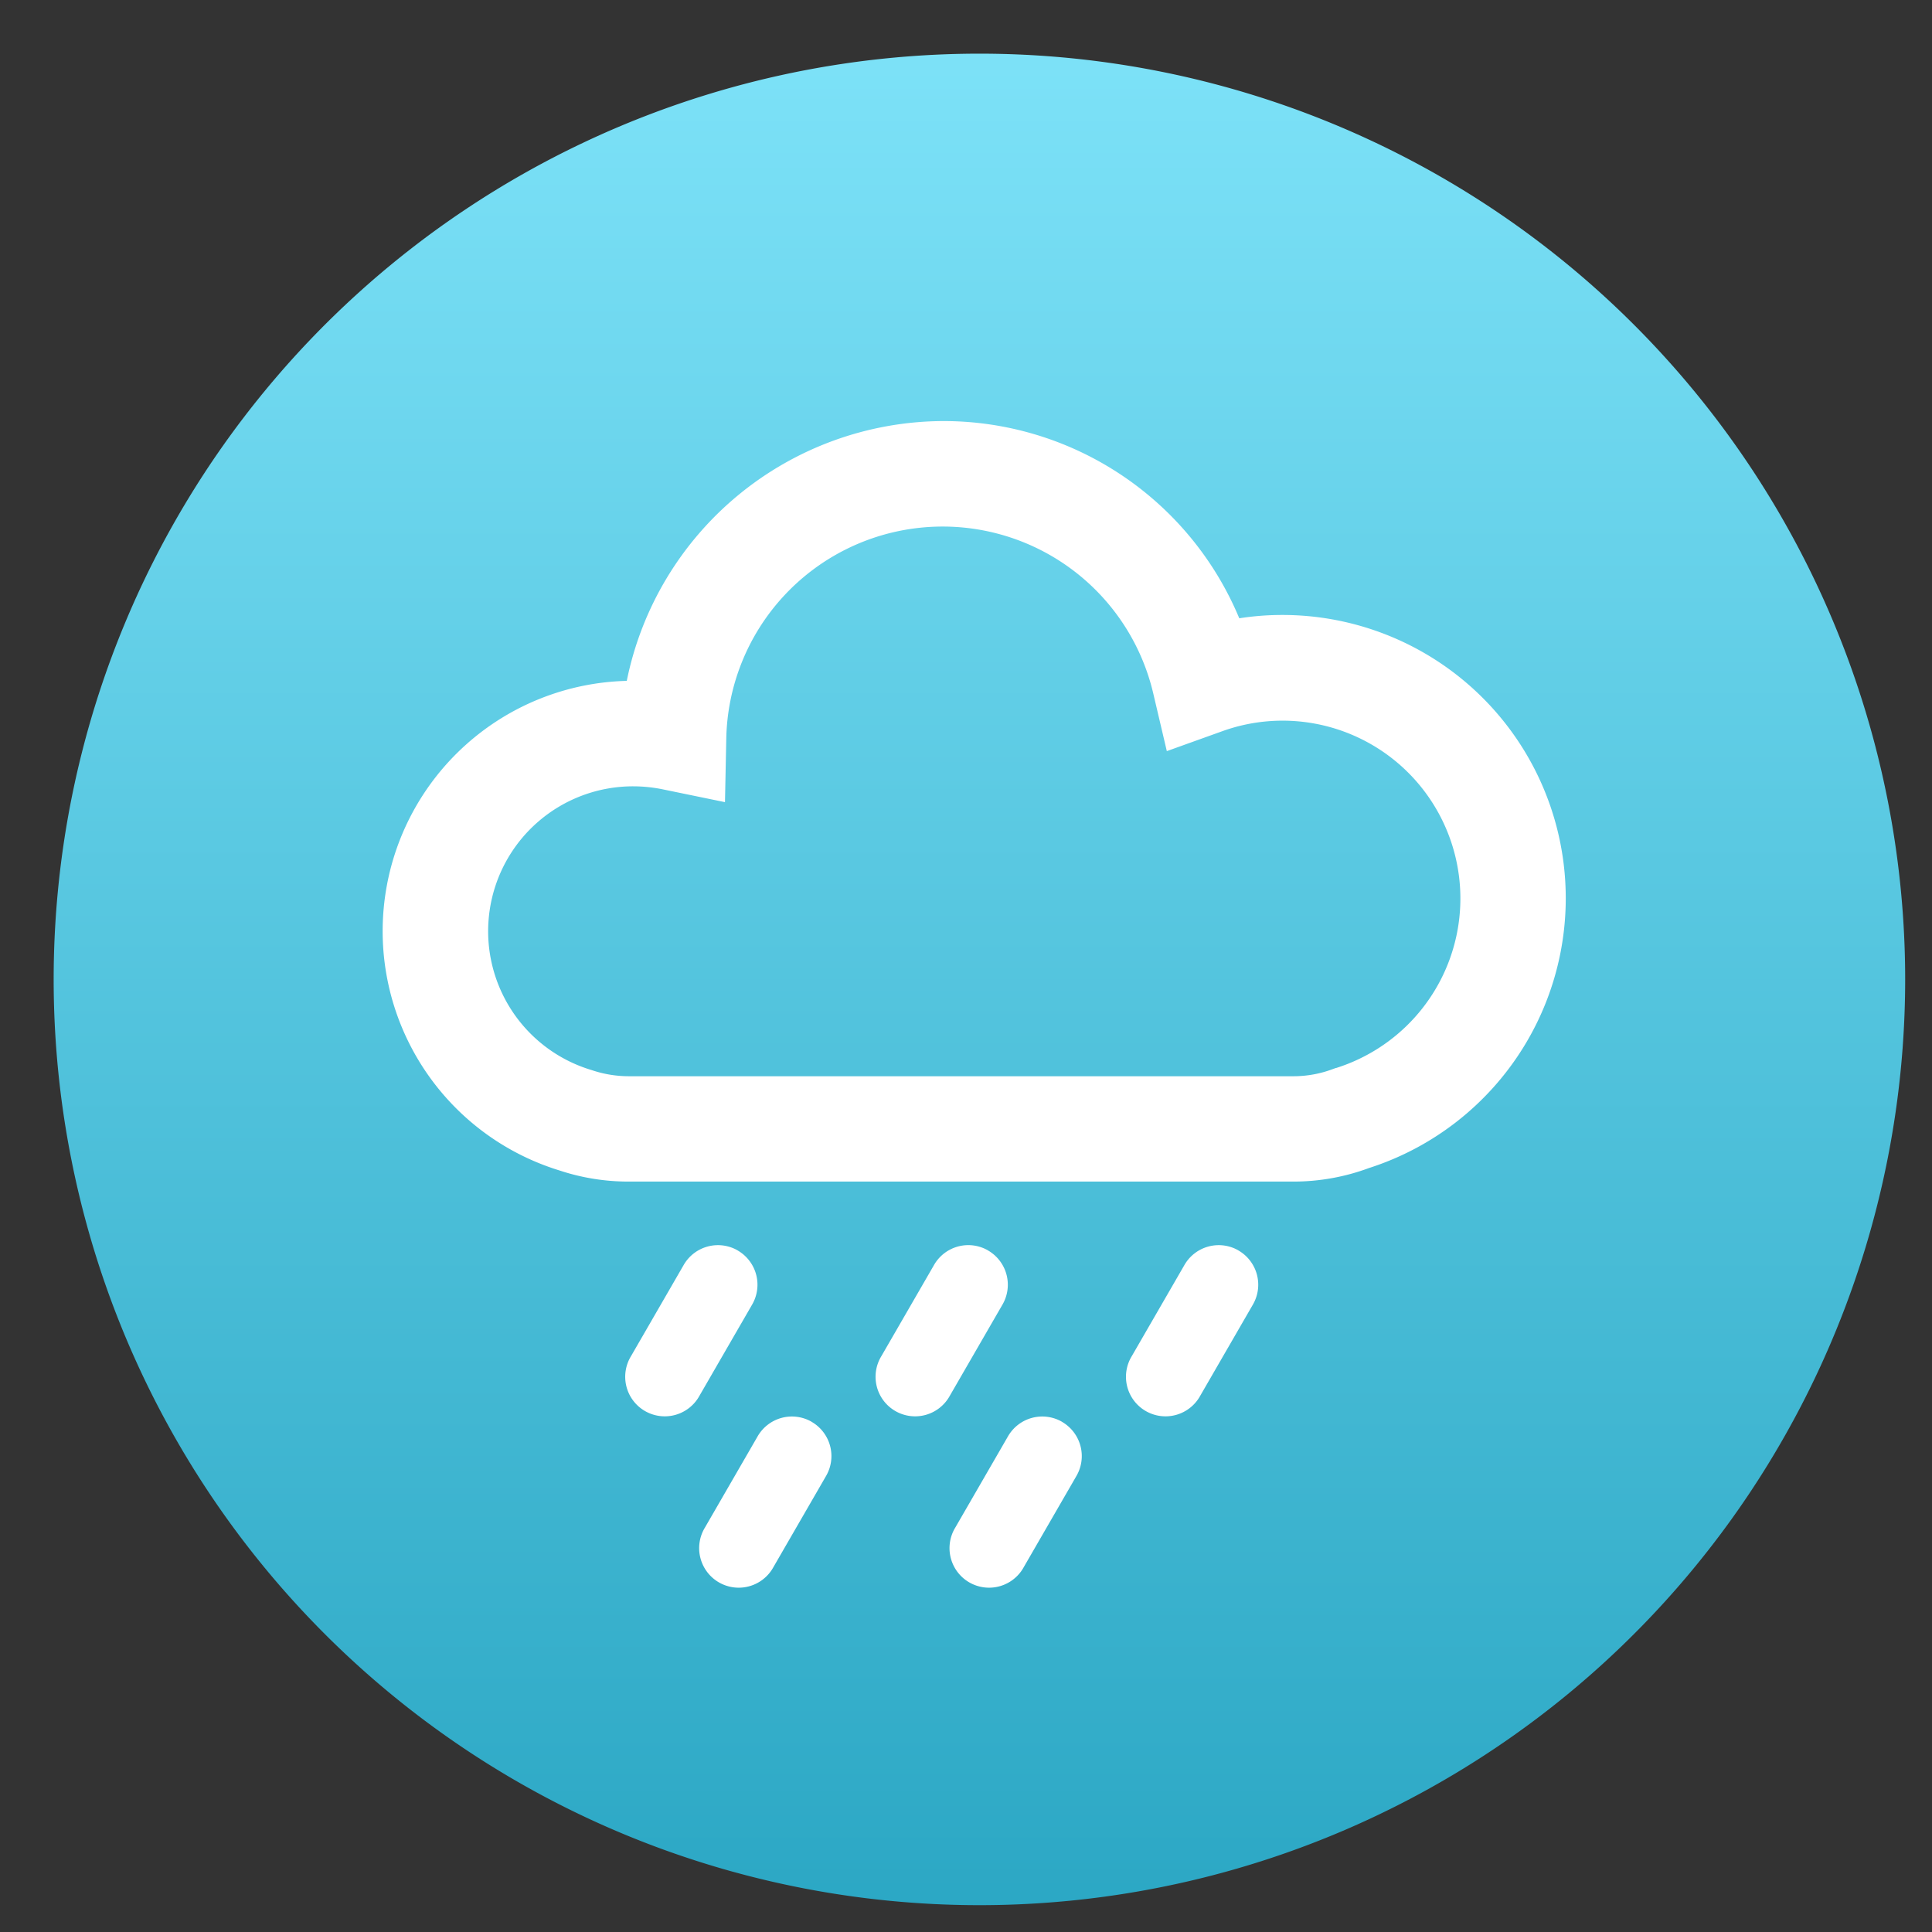<svg xmlns="http://www.w3.org/2000/svg" xmlns:xlink="http://www.w3.org/1999/xlink" width="36" height="36" viewBox="0 0 36 36">
  <rect x="0" y="0" width="36" height="36" fill="#333333" stroke="none"/>
  <defs>
    <clipPath id="clip-path">
      <rect id="Rectangle_15" data-name="Rectangle 15" width="36" height="36" fill="none"/>
    </clipPath>
    <linearGradient id="linear-gradient" x1="0.5" x2="0.5" y2="1" gradientUnits="objectBoundingBox">
      <stop offset="0" stop-color="#7de2f8"/>
      <stop offset="1" stop-color="#2ba7c4"/>
    </linearGradient>
    <clipPath id="clip-path-2">
      <rect id="Rectangle_16" data-name="Rectangle 16" width="35" height="34" fill="none"/>
    </clipPath>
  </defs>
  <g id="Group_93" data-name="Group 93" transform="translate(-229 -312)">
    <rect id="Rectangle_86" data-name="Rectangle 86" width="36" height="36" transform="translate(229 312)" fill="#7e3030" opacity="0"/>
    <g id="Group_41" data-name="Group 41" transform="translate(211 18)">
      <g id="Group_37" data-name="Group 37" transform="translate(18 294)">
        <g id="Group_36" data-name="Group 36" transform="translate(0 0)" clip-path="url(#clip-path)">
          <path id="Path_13" data-name="Path 13" d="M34.5,17.249A17.25,17.25,0,1,1,17.25,0,17.249,17.249,0,0,1,34.5,17.249" transform="translate(1 1)" fill="url(#linear-gradient)"/>
        </g>
      </g>
      <g id="Group_39" data-name="Group 39" transform="translate(19 295)">
        <g id="Group_38" data-name="Group 38" transform="translate(0 0)" clip-path="url(#clip-path-2)">
          <path id="Path_14" data-name="Path 14" d="M29.243,17.553a5.179,5.179,0,0,0-.8.062,5.97,5.97,0,0,0-5.529-3.675,6.04,6.04,0,0,0-5.884,4.841,4.665,4.665,0,0,0-1.25,9.124,4.075,4.075,0,0,0,1.276.206h12.4a4.038,4.038,0,0,0,1.4-.251,5.279,5.279,0,0,0-1.612-10.307m1,8.441-.051.018a2.079,2.079,0,0,1-.733.136h-12.4a2.165,2.165,0,0,1-.686-.115,2.7,2.7,0,0,1,.778-5.287,2.762,2.762,0,0,1,.552.057l1.156.238.024-1.18a4.032,4.032,0,0,1,7.957-.843l.252,1.072,1.036-.372a3.313,3.313,0,1,1,2.118,6.277" transform="translate(-6.351 -7.094)" fill="#fff"/>
          <path id="Path_15" data-name="Path 15" d="M23.791,45.306a.737.737,0,0,0-1.006.27l-.982,1.7a.737.737,0,1,0,1.276.737l.982-1.7a.737.737,0,0,0-.27-1.006" transform="translate(-11.045 -23.006)" fill="#fff"/>
          <path id="Path_16" data-name="Path 16" d="M33.291,45.306a.736.736,0,0,0-1.006.27l-.982,1.7a.737.737,0,1,0,1.276.737l.982-1.7a.737.737,0,0,0-.27-1.006" transform="translate(-15.88 -23.006)" fill="#fff"/>
          <path id="Path_17" data-name="Path 17" d="M42.791,45.306a.737.737,0,0,0-1.006.27l-.982,1.7a.737.737,0,1,0,1.276.737l.982-1.7a.737.737,0,0,0-.27-1.006" transform="translate(-20.714 -23.006)" fill="#fff"/>
          <path id="Path_18" data-name="Path 18" d="M26.6,51.807a.737.737,0,0,0-1.006.27l-.982,1.7a.737.737,0,1,0,1.276.737l.982-1.7a.737.737,0,0,0-.27-1.006" transform="translate(-12.476 -26.314)" fill="#fff"/>
          <path id="Path_19" data-name="Path 19" d="M36.1,51.807a.737.737,0,0,0-1.006.27l-.982,1.7a.737.737,0,1,0,1.276.737l.982-1.7a.737.737,0,0,0-.27-1.006" transform="translate(-17.311 -26.314)" fill="#fff"/>
        </g>
      </g>
    </g>
  </g>
</svg>
